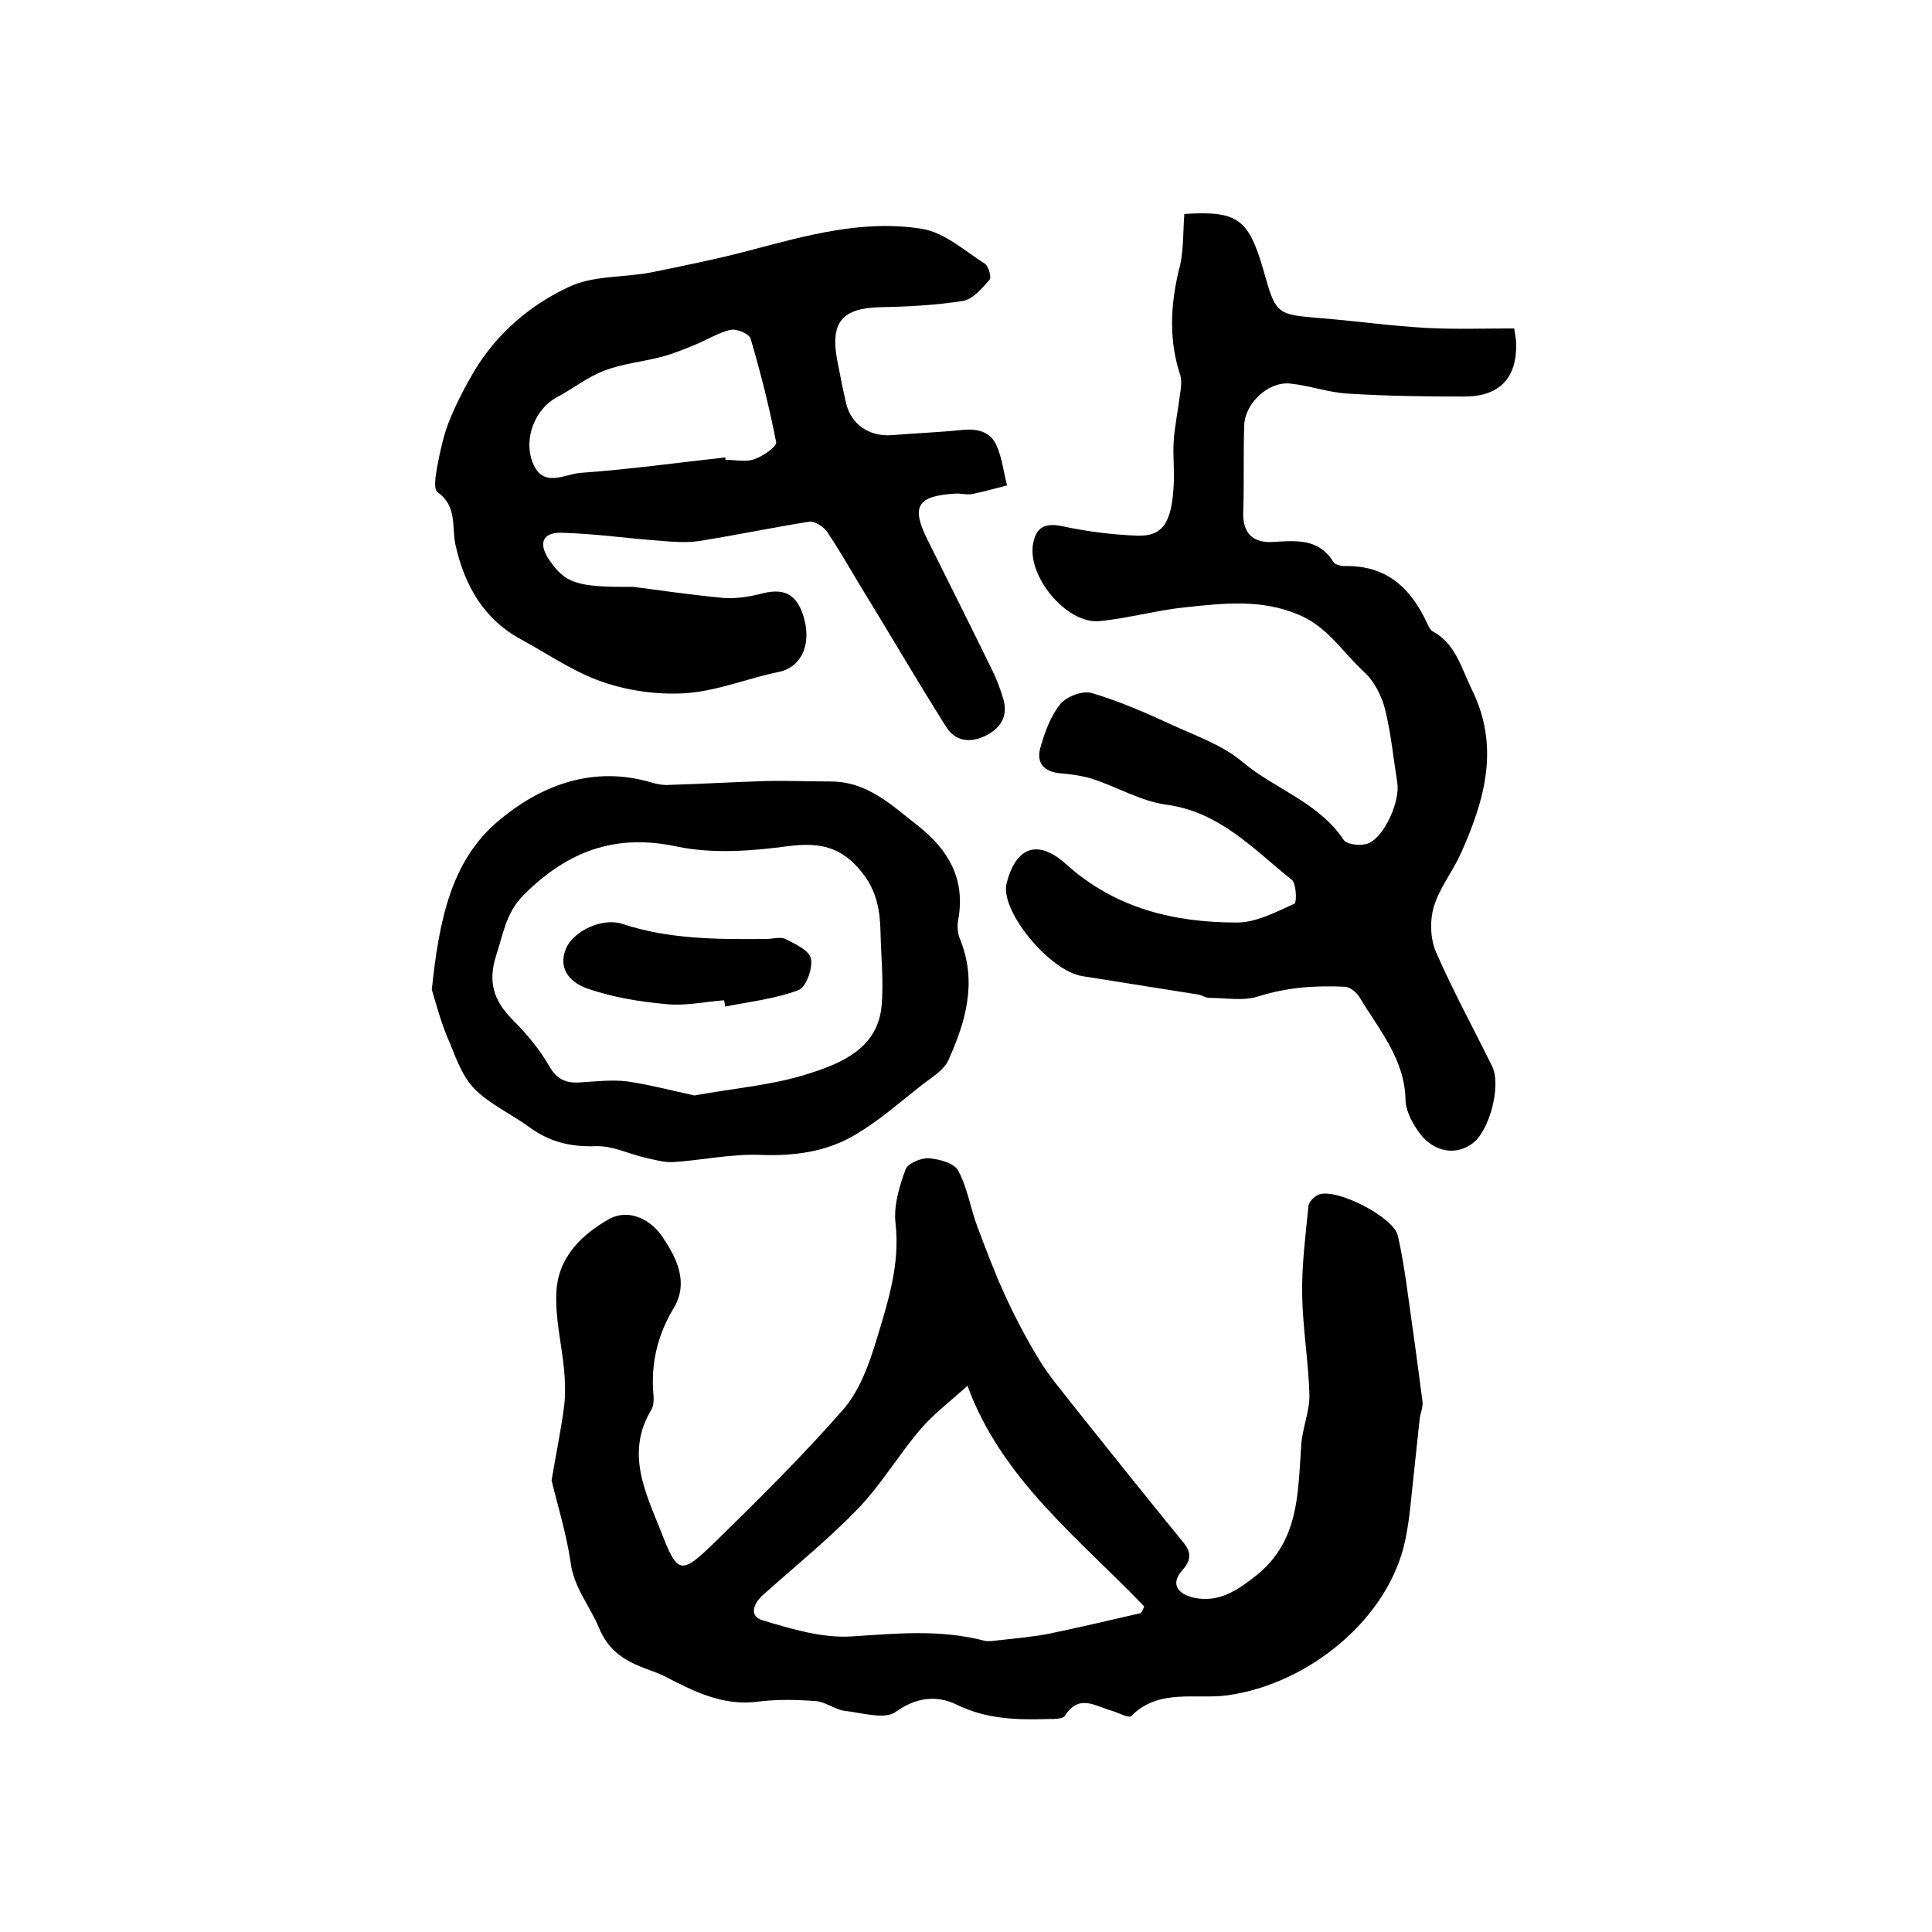 <?xml version="1.0" encoding="utf-8"?>
<!-- Generator: Adobe Illustrator 22.0.0, SVG Export Plug-In . SVG Version: 6.00 Build 0)  -->
<svg version="1.1" id="图层_1" xmlns="http://www.w3.org/2000/svg" xmlns:xlink="http://www.w3.org/1999/xlink" x="0px" y="0px"
	 viewBox="0 0 400 400" style="enable-background:new 0 0 400 400;" xml:space="preserve">
<style type="text/css">
	.st0{fill:#FFFFFF;}
</style>
<g>
	
	<path d="M114.2,306.5c1-6,2-10.7,2.6-15.4c0.3-2.4,0.2-5,0-7.4c-0.5-5.4-1.9-10.8-1.6-16.2c0.3-7.1,5.2-11.9,10.9-15.1
		c4.2-2.3,8.7,0.2,11,3.6c2.9,4.3,5.6,9.4,2.4,14.8c-3.4,5.6-4.8,11.6-4.2,18.1c0.1,1,0,2.1-0.4,2.9c-5.5,9-1.2,17.3,2,25.4
		c3.4,8.8,4.1,8.9,11.1,2.1c9.1-8.9,18.2-17.9,26.6-27.5c3.3-3.8,5.3-9.2,6.8-14.2c2.4-7.9,5-15.8,4-24.4c-0.4-3.6,0.8-7.6,2.1-11.1
		c0.4-1.2,3.2-2.4,4.8-2.3c2.2,0.2,5.3,1,6.1,2.6c1.9,3.5,2.5,7.7,3.9,11.4c1.8,4.8,3.6,9.6,5.7,14.2c2.1,4.6,4.5,9.2,7.2,13.6
		c2,3.3,4.6,6.3,7,9.4c7.5,9.4,15,18.8,22.6,28.1c1.8,2.1,2,3.7,0,6c-2.7,3-0.7,5,2.4,5.7c5.2,1.1,9.1-1.6,13-4.7
		c8.8-7.1,8.5-17,9.2-26.8c0.2-3.6,1.8-7.1,1.7-10.6c-0.2-6.9-1.4-13.8-1.5-20.7c-0.1-6.1,0.7-12.2,1.3-18.3c0.1-0.9,1.2-2,2.2-2.4
		c3.8-1.3,15.4,4.7,16.3,8.5c0.8,3.5,1.4,7.2,1.9,10.8c1.1,7.8,2.2,15.7,3.2,23.5c0.2,1.2-0.5,2.6-0.6,3.9
		c-0.4,3.8-0.8,7.5-1.2,11.3c-0.5,4.4-0.8,8.9-1.7,13.3c-3.3,16.5-20.1,30.1-36.9,32.4c-6.5,0.9-14.2-1.5-19.9,4.3
		c-0.5,0.5-2.6-0.7-4-1.1c-3.3-0.9-6.8-3.6-9.7,1c-0.4,0.7-2.1,0.7-3.2,0.7c-6.6,0.2-13,0.1-19.3-3c-3.9-1.9-8.2-1.6-12.5,1.5
		c-2.3,1.7-7.1,0.2-10.7-0.2c-2-0.3-3.8-1.8-5.8-2c-4-0.3-8-0.4-12,0.1c-7.4,1-13.5-2.2-19.7-5.4c-1.5-0.7-3.1-1.2-4.6-1.8
		c-3.9-1.6-6.9-3.7-8.7-8.1c-1.9-4.6-5.3-8.4-5.9-13.8C117.2,317.3,115.4,311.5,114.2,306.5z M200.3,286.9c-3.6,3.3-7.1,5.9-9.8,9.1
		c-4.5,5.3-8.1,11.4-12.9,16.4c-6.1,6.3-13,11.9-19.5,17.7c-2.2,1.9-3.1,4.6-0.1,5.4c6,1.8,12.3,3.7,18.4,3.3
		c9.2-0.6,18.3-1.5,27.4,0.9c0.9,0.2,2,0,2.9-0.1c3.6-0.4,7.2-0.7,10.7-1.4c6.3-1.3,12.5-2.8,18.7-4.2c0.3-0.1,0.5-0.8,0.8-1.4
		C223.4,318.5,207.4,306.3,200.3,286.9z"/>
	<path d="M245.2,44.3c11.1-0.7,13.3,1,16.4,11.7c2.6,9.2,2.6,9.1,12.2,9.9c7.2,0.6,14.4,1.6,21.6,2c6,0.3,12,0.1,18.1,0.1
		c0.2,1.5,0.4,2.3,0.4,3.1c0.2,7.1-3.4,11-10.7,11c-8,0-16-0.1-24-0.6c-4.1-0.2-8.1-1.7-12.2-2.1c-4.5-0.4-9.3,4.2-9.4,8.7
		c-0.2,5.9,0,11.9-0.2,17.8c-0.2,4.6,2.1,6.6,6.3,6.3c4.8-0.3,9.4-0.7,12.4,4.2c0.3,0.5,1.5,0.8,2.3,0.8c8.6-0.2,13.7,4.5,17.1,11.9
		c0.3,0.6,0.6,1.3,1.1,1.6c4.8,2.6,5.9,7.5,8.1,12c5.9,11.9,2.7,22.9-2.2,33.9c-1.7,3.8-4.4,7.1-5.6,11c-0.9,2.9-0.8,6.7,0.4,9.5
		c3.5,8,7.7,15.7,11.6,23.6c2,4-0.5,13.4-4,16c-3.4,2.6-8,1.9-11-2.1c-1.4-1.9-2.8-4.5-2.9-6.7c-0.1-8.6-5.5-14.7-9.5-21.4
		c-0.6-1-1.9-2.1-3-2.2c-6.1-0.3-12,0.1-18,2c-3.1,1-6.7,0.3-10.1,0.3c-0.8,0-1.6-0.6-2.4-0.7c-8-1.3-15.9-2.5-23.9-3.8
		c-6.9-1.1-17.1-13.6-15.7-19.2c1.9-7.5,6.4-9.3,12.3-4c10.2,9.2,22.4,12.1,35.4,12.1c4,0,8.1-2.2,11.9-3.9c0.5-0.2,0.4-4.1-0.5-4.9
		c-7.9-6.3-14.9-14.1-26-15.6c-5.2-0.7-10.1-3.6-15.2-5.3c-2.2-0.7-4.5-1-6.8-1.2c-3.4-0.3-5-2.2-4.1-5.3c0.9-3.2,2.1-6.5,4.1-9
		c1.3-1.6,4.7-2.9,6.6-2.3c5.7,1.7,11.2,4.1,16.6,6.6c5,2.3,10.5,4.2,14.6,7.7c6.7,5.6,15.7,8.3,20.9,16.1c0.7,1,3.7,1.3,5.1,0.7
		c3.4-1.4,6.6-8.8,6-12.5c-0.8-5-1.3-10.2-2.5-15.1c-0.7-2.9-2.3-6-4.4-7.9c-4.4-4-7.5-9.4-13.7-11.9c-7.7-3.2-15.3-2.3-23-1.5
		c-6.1,0.6-12,2.3-18.1,2.9c-6.8,0.6-15-9.3-13.7-16.1c0.6-3.1,2.2-4.3,5.8-3.6c5.1,1.1,10.4,1.8,15.7,2c5.3,0.2,7.2-2.6,7.6-10.5
		c0.2-3-0.2-6,0-9c0.2-3.2,0.9-6.4,1.3-9.7c0.2-1.3,0.4-2.7,0.1-3.9c-2.4-7.2-2.1-14.3-0.4-21.6C245.1,52.5,244.9,48.4,245.2,44.3z"
		/>
	<path d="M131.1,121.5c4,0.5,11.3,1.6,18.7,2.3c2.7,0.2,5.6-0.3,8.3-1c4.6-1.1,7.2,0.5,8.5,5.7c1.3,5.5-1,9.7-5.3,10.6
		c-6.4,1.3-12.6,3.9-19.1,4.4c-5.7,0.4-11.9-0.4-17.4-2.3c-5.9-2-11.2-5.7-16.7-8.7c-7.9-4.2-11.9-11.2-13.8-19.7
		c-0.8-3.7,0.4-8-3.7-10.9c-0.9-0.6-0.4-3.5-0.1-5.2c0.6-3.2,1.3-6.4,2.4-9.3c1.5-3.7,3.3-7.2,5.3-10.6c4.7-7.8,11.6-13.7,19.6-17.4
		c5-2.4,11.3-1.9,17-3c6.9-1.4,13.8-2.8,20.6-4.6c11.7-3.1,23.5-6.4,35.6-4.4c4.6,0.8,8.7,4.5,12.9,7.2c0.8,0.5,1.4,2.9,1,3.3
		c-1.6,1.8-3.4,4-5.5,4.4c-5.7,0.9-11.5,1.2-17.2,1.3c-7.8,0.2-10.3,3.1-8.9,10.8c0.6,3.1,1.2,6.2,1.9,9.2c1.1,4.4,4.9,6.8,9.3,6.5
		c5-0.4,10-0.6,14.9-1.1c3.2-0.3,5.8,0.5,7,3.4c1.1,2.6,1.4,5.4,2.1,8.1c-2.4,0.6-4.8,1.3-7.3,1.8c-1.1,0.2-2.3-0.2-3.5-0.1
		c-7.8,0.5-9.1,2.6-5.7,9.5c4.5,9,9,18,13.4,27c0.9,1.8,1.6,3.7,2.2,5.6c1.2,3.6-0.1,6.2-3.3,7.9c-3.2,1.7-6.5,1.4-8.4-1.7
		c-6-9.5-11.7-19.3-17.6-28.9c-2.3-3.8-4.5-7.7-7-11.4c-0.7-1.1-2.5-2.3-3.7-2.2c-7.6,1.2-15.2,2.8-22.8,4c-2.5,0.4-5.2,0.2-7.7,0
		c-6.9-0.5-13.8-1.5-20.8-1.7c-4-0.1-4.9,2.2-2.6,5.6C117,120.7,119.2,121.6,131.1,121.5z M150.2,94.7c0,0.2,0,0.4,0,0.5
		c2,0,4.2,0.5,5.9-0.1c1.8-0.6,4.7-2.6,4.6-3.5c-1.4-7.2-3.2-14.4-5.3-21.5c-0.3-1-2.9-2.1-4.2-1.8c-2.6,0.6-5,2.2-7.6,3.2
		c-2.2,0.9-4.4,1.8-6.7,2.4c-3.9,1-8,1.4-11.7,2.8c-3.5,1.3-6.6,3.8-10,5.6c-4.4,2.4-6.9,8.5-4.9,13.5c2.1,5.4,6.7,2.3,9.9,2.1
		C130.2,97.2,140.2,95.8,150.2,94.7z"/>
	<path d="M89.4,204.9c1.5-14.4,4-26.5,13.5-34.7c8.9-7.6,19.9-11.9,32.3-8.1c1.1,0.3,2.3,0.5,3.4,0.4c6.7-0.2,13.5-0.6,20.2-0.8
		c4.4-0.1,8.8,0.1,13.2,0.1c7.6,0,12.6,4.9,18.1,9.2c6.3,5,9.8,11,8.3,19.4c-0.3,1.4-0.1,3.1,0.5,4.4c3.4,8.7,1,16.8-2.5,24.6
		c-1,2.3-3.9,3.9-6,5.6c-4.3,3.4-8.4,7-13.1,9.8c-6.1,3.7-12.9,4.6-20.1,4.3c-5.9-0.2-11.8,1.1-17.8,1.5c-1.9,0.1-3.9-0.5-5.8-0.9
		c-3.4-0.8-6.8-2.5-10.2-2.4c-5.3,0.2-9.7-0.9-13.9-4c-3.7-2.7-8-4.6-11.2-7.8c-2.4-2.4-3.8-6.1-5.1-9.4
		C91.3,211.9,90.2,207.5,89.4,204.9z M143.8,226.8c8.1-1.5,16.3-2.1,23.9-4.6c6.6-2.1,13.9-5.2,14.8-13.7c0.5-5.1-0.1-10.4-0.2-15.6
		c-0.1-4.4-0.8-8.4-3.7-12.1c-4.2-5.4-8.7-6.5-15.5-5.6c-7.5,1-15.5,1.6-22.8,0.1c-12.9-2.8-22.7,0.9-31.8,9.9
		c-3.8,3.8-4.3,8.2-5.8,12.7c-1.7,5.4-0.5,9.2,3.3,13.1c2.9,2.9,5.7,6.2,7.7,9.7c1.6,2.8,3.5,3.6,6.4,3.4c3.3-0.2,6.6-0.6,9.8-0.2
		C134.6,224.6,139.1,225.8,143.8,226.8z"/>
	
	
	
	<path d="M149.9,207.1c-4,0.3-8,1.2-11.9,0.8c-5.5-0.5-11.1-1.4-16.3-3.2c-3-1-6.3-3.6-4.6-8.1c1.5-3.9,7.7-6.7,11.8-5.3
		c9.7,3.2,19.8,3.2,29.8,3.1c1.3,0,2.9-0.5,3.9,0c2,1,5,2.4,5.3,4.1c0.4,2-1,5.9-2.6,6.5c-4.8,1.8-10.1,2.4-15.2,3.4
		C150.1,207.9,150,207.5,149.9,207.1z"/>
</g>
</svg>
